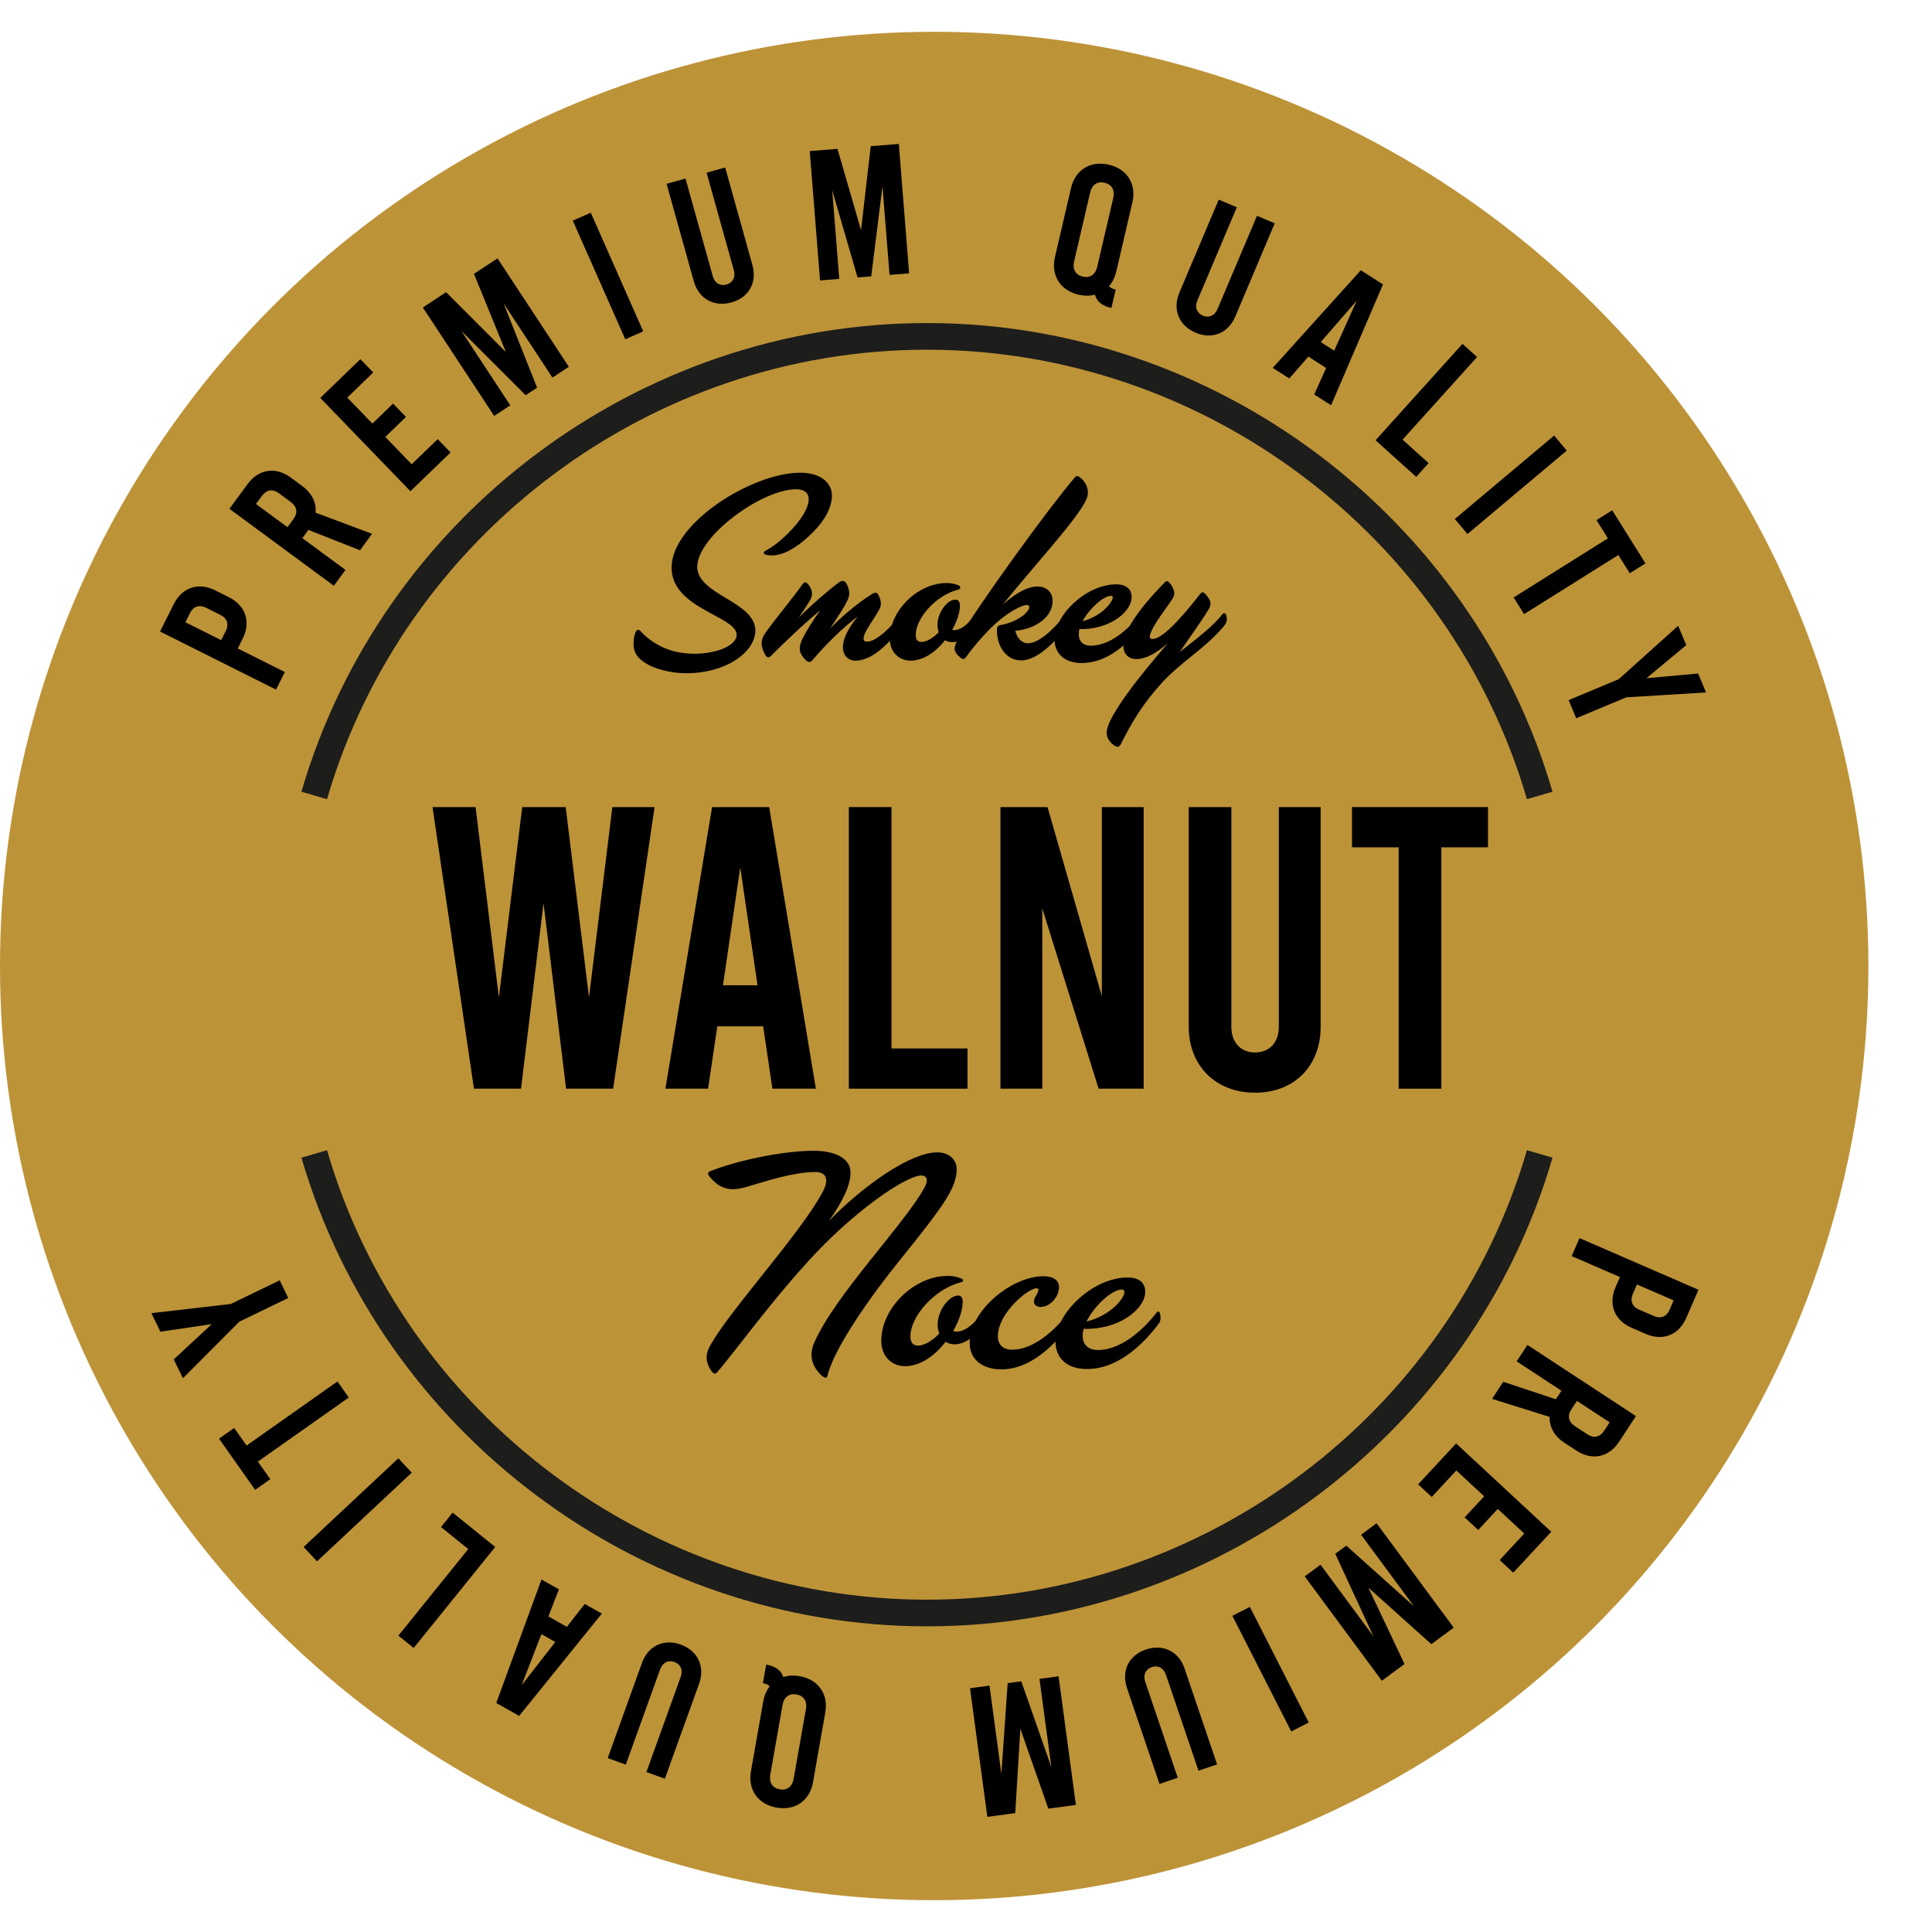 <?xml version="1.0" encoding="UTF-8"?>
<svg id="Livello_1" data-name="Livello 1" xmlns="http://www.w3.org/2000/svg" viewBox="0 0 1200 1200">
  <defs>
    <style>
      .cls-1 {
        fill: #1d1d1b;
      }

      .cls-2 {
        opacity: .9;
      }

      .cls-3 {
        fill: #b68722;
      }
    </style>
  </defs>
  <g class="cls-2">
    <circle class="cls-3" cx="580.25" cy="600" r="580.25"/>
  </g>
  <g>
    <path d="M406.57,501.3l-25.74,174.9h-29.23l-14-115.18-13.99,115.18h-29.23l-25.73-174.9h26.73l14.49,118.18,14.49-118.18h26.99l14.49,118.18,14.49-118.18h26.24Z"/>
    <path d="M474.02,637.47h-28.48l-5.75,38.73h-26.49l28.98-174.9h35.48l28.98,174.9h-26.99l-5.74-38.73ZM470.52,611.98l-10.74-73.21-10.74,73.21h21.49Z"/>
    <path d="M527.22,501.3h26.49v149.91h47.22v24.99h-73.71v-174.9Z"/>
    <path d="M621.41,501.3h29.23l33.73,117.43v-117.43h25.99v174.9h-27.99l-34.98-111.93v111.93h-25.98v-174.9Z"/>
    <path d="M738.34,637.72v-136.42h26.48v136.42c0,10.24,6.24,15.99,14.74,15.99s14.74-5.75,14.74-15.99v-136.42h25.99v136.42c0,24.49-16.49,40.98-40.73,40.98s-41.22-16.49-41.22-40.98Z"/>
    <path d="M839.76,501.3h84.45v24.99h-28.98v149.91h-26.49v-149.91h-28.98v-24.99Z"/>
  </g>
  <g>
    <path class="cls-1" d="M948.41,496.39c-48-164.37-201.25-279.18-372.65-279.18s-324.65,114.8-372.65,279.18l-15.89-4.64c50.05-171.39,209.83-291.1,388.54-291.1s338.49,119.7,388.54,291.1l-15.89,4.64Z"/>
    <path class="cls-1" d="M575.76,1010.15c-178.72,0-338.49-119.7-388.54-291.1l15.89-4.64c48,164.37,201.25,279.18,372.65,279.18s324.65-114.8,372.65-279.18l15.89,4.64c-50.05,171.39-209.83,291.1-388.54,291.1Z"/>
  </g>
  <g>
    <g>
      <path d="M401.56,411.76c-5.32-3.16-7.65-6.65-7.65-11.81,0-2.66.5-5.66,1.33-7.32.67-1.33,1.33-1.33,2.16-.5,6.99,7.65,17.8,14.3,33.77,14.3,14.8,0,26.78-5.32,26.78-12.14,0-12.14-40.42-16.3-40.42-41.75,0-27.44,49.9-58.55,79.34-58.55,12.97,0,19.46,6.32,19.46,13.81s-4.99,15.8-11.64,22.45c-7.48,7.48-16.97,14.3-24.95,14.3-2.66,0-4.99-.33-4.99-1.16,0-1.16,5.32-2.16,14.97-11.81,6.99-6.99,12.97-15.14,12.97-21.62,0-3.99-2.99-6.49-8.32-6.49-21.46,0-61.71,29.44-61.71,48.57,0,17.8,36.09,21.79,36.09,39.59,0,12.64-17.3,26.11-42.75,26.11-7.98,0-18.46-2.16-24.45-5.99Z"/>
      <path d="M426.01,418.15c-10.44,0-20.1-3.13-24.66-6.05-5.5-3.27-7.84-6.9-7.84-12.15,0-2.84.55-5.86,1.37-7.5.4-.79.82-1.2,1.33-1.28.62-.1,1.15.34,1.48.68,5.92,6.48,16.51,14.19,33.48,14.19,14.54,0,26.38-5.27,26.38-11.74,0-4.72-6.73-8.34-14.51-12.52-11.54-6.21-25.9-13.93-25.9-29.22,0-6.62,2.81-13.67,8.34-20.97,4.95-6.53,12.03-13.08,20.46-18.93,16.69-11.58,36.68-19.05,50.94-19.05,6.18,0,11.32,1.45,14.84,4.18,3.24,2.51,5.02,6.07,5.02,10.03,0,6.98-4.29,15.27-11.76,22.74-12.55,12.55-21.2,14.42-25.24,14.42-3.58,0-5.39-.53-5.39-1.57,0-.64.67-1.03,2.13-1.9,2.36-1.39,6.74-3.98,12.96-10.2,8.29-8.29,12.86-15.87,12.86-21.34,0-3.87-2.88-6.08-7.91-6.08-9.96,0-25.13,6.68-38.66,17.03-6.58,5.03-12.15,10.47-16.11,15.72-4.28,5.68-6.54,11.01-6.54,15.42,0,8.67,9.08,14.15,17.85,19.45,8.97,5.41,18.24,11.01,18.24,20.14,0,12.81-17.34,26.52-43.15,26.52ZM396.38,391.97s-.03,0-.05,0c-.22.04-.48.33-.73.84-.77,1.54-1.29,4.41-1.29,7.14,0,4.93,2.23,8.36,7.45,11.46h.01c4.47,2.86,13.95,5.93,24.23,5.93,11.72,0,22.63-2.93,30.69-8.25,7.4-4.88,11.65-11.24,11.65-17.46,0-8.67-9.08-14.15-17.85-19.45-8.97-5.41-18.24-11.01-18.24-20.14s8.59-20.78,22.97-31.78c13.65-10.45,29.02-17.19,39.15-17.19,5.46,0,8.72,2.58,8.72,6.89,0,4.02-2.27,11.09-13.09,21.91-6.29,6.29-10.73,8.91-13.12,10.32-.83.49-1.69,1-1.73,1.21,0,.2,1.09.76,4.59.76,3.91,0,12.32-1.84,24.66-14.19,7.32-7.32,11.52-15.4,11.52-22.17,0-6.18-4.99-13.4-19.06-13.4s-33.92,7.42-50.48,18.91c-8.37,5.8-15.38,12.29-20.28,18.75-5.42,7.15-8.17,14.04-8.17,20.48,0,14.81,14.13,22.41,25.48,28.51,8.02,4.31,14.94,8.03,14.94,13.24,0,7.04-11.94,12.55-27.18,12.55-17.26,0-28.05-7.85-34.06-14.44-.2-.2-.49-.44-.72-.44Z"/>
    </g>
    <g>
      <path d="M531.46,409.93c-4.82,0-7.82-3.49-7.48-8.82.5-6.65,5.49-13.81,11.31-20.63-10.65,7.65-21.29,17.96-30.94,29.27-1.16,1.33-2,1.16-2.99.5-1-.83-2.16-2.16-2.99-3.49-1.83-2.83-1.66-5.66.83-10.65,2.83-5.49,7.98-13.47,12.47-19.29-10.31,8.15-23.12,20.29-33.1,30.27-1.16,1.16-1.83,1-2.66-.17-1-1.5-1.83-3.49-2.33-5.82-.5-2.66.33-4.99,2-7.48,5.16-7.65,17.13-21.79,23.29-30.6.83-1.16,1.5-1.16,2.33-.33.83.83,1.83,2.33,2.33,3.66.83,2.49.33,4.49-.83,6.49-2.66,4.49-6.65,10.31-10.15,14.97,9.31-9.81,22.79-21.46,29.11-25.95,1.66-1,2.49-.83,3.49.5,1,1.33,1.66,3.49,1.83,4.82.33,2.5-.17,3.99-1.33,6.32-3.49,6.82-8.82,13.81-12.47,20.13,8.15-9.15,19.79-18.8,28.61-24.28,2-1.16,2.66-1.16,3.49.5.67,1.16,1.16,2.66,1.33,3.83.33,2,0,3.16-1.16,5.32-3.16,5.82-9.48,13.47-9.48,17.63,0,1.5,1,2.33,2.5,2.33,6.65,0,16.13-10.31,21.46-17.13.67-.83,1.16-.83,1.66.17.83,2,.5,4.16-.67,5.82-5.66,7.15-17.46,22.12-29.44,22.12Z"/>
      <path d="M502.66,411.17c-.55,0-1.06-.25-1.53-.57l-.03-.03c-1.07-.9-2.25-2.27-3.08-3.59-1.93-2.99-1.72-5.98.81-11.04,2.46-4.78,6.61-11.33,10.59-16.78-11.16,9.14-23.76,21.42-30.56,28.23-.67.67-1.22.95-1.76.91-.67-.06-1.16-.63-1.52-1.13-1.08-1.62-1.9-3.68-2.39-5.97-.48-2.55.16-4.95,2.05-7.79,2.65-3.93,7-9.45,11.61-15.3,4.27-5.42,8.69-11.02,11.68-15.32.5-.7.97-1.05,1.49-1.09.63-.05,1.13.38,1.46.7.94.94,1.93,2.5,2.42,3.8.79,2.36.52,4.46-.86,6.83-1.79,3.02-4.28,6.81-6.92,10.55,8.72-8.65,19.66-18.04,25.3-22.06l.03-.02c1.8-1.08,2.89-.91,4.02.6,1.01,1.34,1.72,3.54,1.91,5.02.34,2.56-.17,4.15-1.37,6.55-2.05,4.01-4.73,8.07-7.32,12-1.07,1.62-2.1,3.18-3.07,4.72,7.58-7.9,17.61-16.2,25.95-21.39,1.17-.68,1.98-1.03,2.69-.82.66.2,1.07.86,1.38,1.48.65,1.13,1.19,2.69,1.37,3.95.36,2.17-.08,3.48-1.21,5.57-1.04,1.92-2.45,4.07-3.8,6.15-2.77,4.24-5.63,8.62-5.63,11.29,0,1.22.76,1.92,2.09,1.92,2.85,0,6.54-1.99,10.96-5.91,4.35-3.86,8.25-8.59,10.18-11.07.28-.35.72-.81,1.27-.75.55.06.88.59,1.07.99v.03c.86,2.04.6,4.36-.7,6.21l-.05.07c-5.7,7.21-17.57,22.23-29.72,22.23-2.35,0-4.34-.79-5.76-2.3-1.57-1.68-2.31-4.08-2.13-6.95.47-6.26,4.85-12.82,9.26-18.28-9.26,7.05-18.94,16.39-28.17,27.21-.74.84-1.4,1.14-1.99,1.14ZM501.6,409.94c.88.59,1.48.67,2.45-.44,10.17-11.92,20.89-22.06,31.01-29.34l2.71-1.95-2.17,2.54c-4.94,5.79-10.69,13.34-11.21,20.39-.16,2.63.5,4.83,1.92,6.34,1.26,1.34,3.04,2.04,5.17,2.04,11.75,0,23.46-14.81,29.09-21.92l.04-.05c1.12-1.6,1.35-3.62.61-5.4-.25-.5-.41-.53-.43-.53-.02,0-.18,0-.55.45-3.16,4.05-14.09,17.28-21.77,17.28-1.76,0-2.9-1.07-2.9-2.73,0-2.92,2.93-7.4,5.76-11.73,1.35-2.06,2.74-4.2,3.77-6.09,1.11-2.06,1.44-3.13,1.12-5.06-.17-1.18-.67-2.62-1.28-3.69-.34-.67-.61-1-.9-1.09-.43-.13-1.12.2-2.04.74-9.33,5.81-20.79,15.54-28.51,24.2l-2.64,2.96,1.99-3.43c1.53-2.64,3.31-5.34,5.19-8.19,2.58-3.91,5.25-7.95,7.28-11.92,1.15-2.29,1.61-3.72,1.29-6.08-.17-1.34-.84-3.42-1.75-4.63-.83-1.1-1.4-1.33-2.95-.4-6.5,4.62-20.01,16.38-29.04,25.89l-.62-.52c3.74-4.99,7.62-10.71,10.12-14.93,1.27-2.18,1.51-4.02.8-6.15-.5-1.33-1.5-2.77-2.23-3.5-.33-.33-.6-.48-.82-.47-.25.02-.55.27-.89.75-3.01,4.31-7.43,9.92-11.71,15.35-4.6,5.83-8.94,11.34-11.57,15.25-1.79,2.69-2.37,4.84-1.93,7.18.47,2.19,1.25,4.15,2.27,5.67.36.51.66.76.92.78.28.02.64-.2,1.12-.67,7.33-7.33,21.38-21.02,33.13-30.3l2.57-2.04-2,2.6c-4.48,5.81-9.59,13.72-12.44,19.23-2.41,4.81-2.63,7.49-.85,10.24.78,1.25,1.89,2.54,2.9,3.39Z"/>
    </g>
    <g>
      <path d="M591.51,398.45c-1.83,0-3.33-.5-4.66-1.33-5.49,7.15-13.14,12.81-21.29,12.81-6.65,0-12.47-4.82-12.47-13.31,0-17.13,17.13-34.1,34.93-34.1,2.66,0,5.16.5,7.32,1.5,1,.5,1,1.5-.33,1.83-13.97,3.49-26.61,17.96-26.61,28.44,0,2.99,1.16,4.82,3.99,4.82,3.49,0,7.65-2.66,11.14-6.32-.5-1.5-.83-2.99-.83-4.66,0-7.32,5.82-15.3,10.81-15.3,1.5,0,2.33,1.16,2.33,3.33,0,4.16-1.83,9.81-4.99,15.3.5.17,1,.33,1.66.33,4.32,0,8.65-3.33,13.81-9.98.67-.83,1.33-.83,1.66.17.67,2,.67,4.16-.67,5.82-3.16,3.99-8.65,10.65-15.8,10.65Z"/>
      <path d="M565.56,410.34c-3.48,0-6.68-1.27-9.02-3.59-2.53-2.5-3.86-6-3.86-10.12,0-8.3,3.98-16.96,10.91-23.76,6.96-6.83,15.86-10.74,24.42-10.74,2.76,0,5.28.52,7.49,1.53.65.33,1,.84.94,1.38-.03.27-.22.92-1.34,1.21-6.46,1.62-13.15,5.8-18.35,11.48-4.98,5.45-7.96,11.64-7.96,16.57,0,2.97,1.17,4.42,3.59,4.42,3.05,0,7.03-2.25,10.68-6.02-.53-1.65-.78-3.1-.78-4.55,0-7.49,5.87-15.71,11.22-15.71,1.74,0,2.73,1.36,2.73,3.73,0,4.11-1.79,9.71-4.8,15.07.32.09.66.16,1.07.16,4.06,0,8.22-3.03,13.49-9.82.58-.72,1.08-.8,1.4-.75.3.05.71.28.96,1.03.8,2.41.54,4.61-.73,6.2-2.77,3.5-8.55,10.8-16.12,10.8-1.66,0-3.15-.39-4.56-1.2-6.29,8.06-14.07,12.68-21.39,12.68ZM588.01,362.93c-17.42,0-34.53,16.69-34.53,33.69,0,8.87,6.26,12.9,12.07,12.9,7.16,0,14.8-4.61,20.97-12.65l.22-.29.31.19c1.37.85,2.82,1.27,4.44,1.27,7.18,0,12.79-7.09,15.48-10.49,1.48-1.85,1.01-4.21.6-5.44-.11-.34-.25-.48-.34-.49-.11-.02-.34.09-.63.45-5.43,7.01-9.79,10.13-14.12,10.13-.73,0-1.27-.18-1.79-.35l-.47-.16.25-.43c3.09-5.37,4.94-11.01,4.94-15.1,0-1.33-.33-2.92-1.92-2.92-4.86,0-10.41,7.94-10.41,14.9,0,1.45.25,2.85.81,4.53l.08.23-.17.18c-3.91,4.1-8.08,6.45-11.44,6.45-2.01,0-4.4-.91-4.4-5.23,0-11.16,13.33-25.44,26.92-28.83.52-.13.72-.35.74-.51.02-.19-.17-.41-.49-.57-2.09-.96-4.49-1.45-7.14-1.45Z"/>
    </g>
    <g>
      <path d="M618.45,380.49c7.82-8.32,17.8-15.8,25.95-15.8,5.49,0,8.98,3.33,8.98,8.65,0,9.48-9.98,16.97-23.29,18.13,1.16,4.82,4.16,8.48,8.32,8.48,8.32,0,18.96-11.98,23.79-18.13.83-1,1.16-.67,1.66.17.33.67.5,1.83.5,2.5,0,1.16-.17,2-1.16,3.33-5.16,6.82-17.46,21.96-28.94,21.96-9.48,0-14.64-9.15-14.64-18.13,0-1.83.17-2.66,1.83-2.99,10.81-1.83,18.3-8.32,18.3-11.64,0-.33-.17-.67-.33-1-.33-.33-.83-.67-1.5-.67-3.33,0-10.48,3.99-16.47,8.82-7.65,5.99-16.8,16.8-21.79,23.79-.83,1.16-1.66,1.16-2.66.33-1.66-1.33-3.66-3.33-3.66-5.32,0-1.5.67-3.16,1.83-5.16,15.47-25.61,56.89-82.5,72.69-100.96.83-1,1.5-.83,2.33-.33,3.16,2.16,5.16,6.15,5.16,9.15,0,2.33-.67,4.16-2.49,7.32-8.32,14.3-34.43,41.92-54.39,67.53Z"/>
      <path d="M634.25,410.17c-4.54,0-8.42-2.03-11.2-5.86-2.44-3.36-3.84-7.98-3.84-12.67,0-1.79.15-2.99,2.15-3.39,4.81-.81,9.44-2.66,13.05-5.19,2.99-2.1,4.92-4.48,4.92-6.05,0-.22-.12-.48-.26-.76-.35-.33-.74-.5-1.17-.5-3.07,0-10.04,3.75-16.21,8.73-7.45,5.83-16.48,16.37-21.71,23.71-.47.65-.96,1.01-1.51,1.08-.55.07-1.12-.15-1.74-.67-2.52-2.02-3.8-3.91-3.8-5.63,0-1.47.58-3.13,1.88-5.36,15.26-25.27,57.01-82.65,72.73-101.02,1.04-1.24,1.98-.94,2.84-.42,3.52,2.41,5.35,6.6,5.35,9.49,0,2.33-.64,4.23-2.55,7.52-4.95,8.51-15.91,21.4-28.6,36.33-7.28,8.57-14.78,17.38-21.79,26.14,5.63-5.14,14-11.35,21.59-11.35,5.7,0,9.39,3.55,9.39,9.05,0,9.43-9.72,17.15-23.18,18.49,1.29,4.78,4.25,7.72,7.81,7.72,8.7,0,20.16-13.76,23.47-17.98.32-.38.73-.8,1.24-.77.49.04.8.48,1.09.98v.03c.41.79.56,2.06.56,2.68,0,1.27-.19,2.17-1.24,3.57-10.94,14.47-21.06,22.12-29.26,22.12ZM637.91,374.93c.65,0,1.27.27,1.78.78l.05.05.03.06c.19.37.38.75.38,1.18,0,3.54-7.43,10.15-18.63,12.04-1.32.26-1.49.76-1.49,2.6,0,4.52,1.34,8.97,3.69,12.2,1.83,2.52,5.15,5.53,10.55,5.53,7.94,0,17.84-7.54,28.62-21.8.92-1.23,1.08-1.97,1.08-3.08,0-.67-.17-1.73-.45-2.3-.31-.51-.42-.57-.45-.57,0,0-.15,0-.55.47-1.97,2.52-5.99,7.36-10.63,11.42-5.2,4.55-9.73,6.86-13.47,6.86-4.06,0-7.4-3.37-8.71-8.79l-.11-.46.47-.04c13.28-1.16,22.92-8.62,22.92-17.73,0-5.09-3.29-8.25-8.58-8.25-3.28,0-12.35,1.53-25.65,15.67l-.61-.52c8.14-10.44,17.14-21.03,25.85-31.27,12.66-14.9,23.6-27.76,28.51-36.21,1.85-3.19,2.44-4.92,2.44-7.12,0-2.62-1.75-6.6-4.98-8.81-.77-.46-1.16-.5-1.79.26-15.71,18.35-57.41,75.67-72.65,100.91-1.22,2.1-1.77,3.63-1.77,4.95,0,1.82,1.91,3.73,3.51,5.01.45.37.82.53,1.13.49.31-.04.62-.28.95-.75,5.27-7.38,14.36-17.99,21.87-23.87,5.49-4.42,13-8.9,16.72-8.9Z"/>
    </g>
    <g>
      <path d="M671.84,411.43c-10.65,0-16.47-5.99-16.47-14.3,0-14.8,19.46-33.77,37.92-33.77,6.49,0,9.48,3.33,9.15,8.15-.67,9.15-14.64,19.46-32.27,18.8-.33,1-.5,2-.5,2.99-.33,4.66,2.33,8.15,7.82,8.15,14.14,0,26.28-13.64,30.94-19.63.67-.83,1.33-.83,1.66.17.67,2,.67,4.16-.67,5.82-5.49,7.15-19.13,23.62-37.59,23.62ZM691.3,372.34c.5-1.33.33-2.66-1.16-2.66-4.99,0-14.3,8.32-18.46,16.8,10.31-2.49,17.8-9.48,19.63-14.14Z"/>
      <path d="M671.84,411.83c-5.2,0-9.52-1.43-12.5-4.14-2.86-2.6-4.37-6.26-4.37-10.57,0-7.23,4.55-15.73,12.17-22.73,7.91-7.27,17.45-11.44,26.16-11.44,3.41,0,6.07.93,7.71,2.68,1.37,1.47,2.01,3.51,1.85,5.91-.34,4.67-4.06,9.68-9.96,13.39-6.33,3.99-14.28,6.04-22.42,5.79-.26.86-.39,1.72-.39,2.58v.03c-.17,2.3.42,4.23,1.69,5.59,1.29,1.39,3.27,2.12,5.73,2.12,13.97,0,26.07-13.62,30.62-19.47.58-.72,1.08-.8,1.4-.75.3.05.71.28.96,1.03.8,2.41.54,4.61-.73,6.2-12.1,15.77-24.86,23.77-37.91,23.77ZM693.3,363.76c-8.51,0-17.85,4.09-25.61,11.22-7.46,6.85-11.91,15.13-11.91,22.14,0,8.57,6.15,13.9,16.06,13.9,12.78,0,25.32-7.89,37.27-23.46,1.49-1.86,1.01-4.21.6-5.45-.11-.34-.25-.48-.34-.49-.11-.02-.34.09-.63.45-4.62,5.94-16.93,19.78-31.25,19.78-2.68,0-4.87-.82-6.32-2.38-1.42-1.53-2.08-3.67-1.9-6.19,0-1.03.18-2.08.52-3.11l.1-.29h.3c14.07.54,31.05-7.39,31.85-18.41.15-2.16-.41-4-1.63-5.3-1.48-1.58-3.94-2.42-7.11-2.42ZM670.94,387.07l.38-.77c4.13-8.43,13.63-17.03,18.83-17.03.85,0,1.29.37,1.51.69.4.58.42,1.5.04,2.52h0c-1.72,4.4-9.04,11.76-19.91,14.39l-.84.2ZM690.14,370.08c-4.78,0-13.49,7.84-17.7,15.78,10.11-2.73,16.87-9.56,18.48-13.67.28-.75.3-1.42.05-1.77-.16-.23-.44-.34-.84-.34Z"/>
    </g>
    <g>
      <path d="M721.91,423.24c-11.81,12.81-18.96,24.45-26.11,38.76-.83,1.5-1.5,1.83-2.99,1-1.5-.83-2.99-2.33-3.99-3.99-2-3.49-1.33-7.65,4.32-16.97,9.31-15.63,26.61-35.1,38.26-49.23-7.32,7.98-16.8,16.13-25.61,16.13-4.82,0-7.65-3.16-7.65-7.98,0-10.98,15.14-28.44,25.78-39.09.67-.67,1.16-.67,1.83,0,1.16,1.16,2.16,2.66,2.66,4.16.67,1.83,1,3.16-.5,5.66-4.66,7.15-14.3,18.96-14.14,24.12.17,1,.83,1.5,2,1.5,7.65,0,22.12-18.13,30.11-28.28.67-.83,1.16-1,2-.33,1.33,1.16,2.83,3.33,3.33,4.66.5,1.33.33,2.99-.67,4.66-3.66,6.15-11.31,16.97-19.79,29.11,8.65-7.15,21.46-15.97,28.78-25.28.67-.83,1.33-.67,1.66.17.83,2.16.5,4.16-.67,5.82-10.81,13.64-26.61,22.45-38.59,35.43Z"/>
      <path d="M694.15,463.84c-.43,0-.93-.15-1.54-.49-1.56-.87-3.11-2.41-4.14-4.14-2.23-3.9-1.1-8.45,4.33-17.38,7.48-12.55,19.86-27.29,30.79-40.29.61-.73,1.22-1.45,1.81-2.16-7.33,6.62-13.9,9.97-19.61,9.97-4.97,0-8.06-3.21-8.06-8.39,0-12.16,18.11-31.59,25.9-39.37.42-.42.8-.62,1.2-.62s.78.2,1.2.62c1.26,1.26,2.26,2.83,2.76,4.32.7,1.91,1.04,3.37-.54,5.99-1.17,1.8-2.64,3.86-4.19,6.05-4.45,6.27-9.99,14.07-9.89,17.82.09.53.37,1.13,1.59,1.13,7.66,0,23.17-19.71,29.79-28.12.28-.36.67-.77,1.17-.87.57-.12,1.07.22,1.39.48,1.33,1.16,2.9,3.37,3.45,4.83.57,1.53.33,3.3-.7,5.01-3.23,5.43-9.53,14.43-16.82,24.86-.44.63-.89,1.27-1.34,1.91,1.53-1.23,3.16-2.5,4.85-3.82,7.57-5.92,16.16-12.63,21.63-19.58.53-.66,1.02-.74,1.34-.69.44.06.8.4,1.02.96.84,2.19.6,4.34-.71,6.2-5.99,7.55-13.61,13.73-20.97,19.7-6.04,4.89-12.28,9.95-17.65,15.77-12.18,13.21-19.22,25.01-26.05,38.66-.57,1.02-1.14,1.66-2.01,1.66ZM731.09,392.53l.61.53c-2.32,2.81-4.84,5.81-7.51,8.99-10.91,12.98-23.27,27.69-30.71,40.19-5.24,8.64-6.37,12.97-4.32,16.56.96,1.6,2.4,3.04,3.84,3.84,1.23.68,1.69.53,2.44-.84,6.85-13.7,13.92-25.55,26.17-38.83h0c5.41-5.86,11.68-10.94,17.74-15.85,7.33-5.94,14.92-12.09,20.83-19.55,1.13-1.62,1.35-3.5.6-5.43-.1-.26-.25-.43-.39-.45-.15-.02-.37.12-.59.39-5.53,7.03-14.15,13.77-21.76,19.72-2.53,1.98-4.92,3.85-7.07,5.62l-2.29,1.89,1.7-2.44c1.01-1.45,2.01-2.87,2.99-4.28,7.28-10.41,13.57-19.4,16.79-24.81.89-1.49,1.12-3.02.63-4.31-.44-1.18-1.87-3.32-3.21-4.5-.4-.32-.6-.33-.72-.3-.19.04-.41.22-.7.58-7.26,9.23-22.37,28.43-30.42,28.43-1.73,0-2.25-1-2.39-1.83v-.05c-.13-4.01,5.27-11.62,10.04-18.34,1.55-2.18,3.01-4.24,4.16-6.01,1.41-2.35,1.09-3.55.46-5.3-.46-1.38-1.39-2.84-2.57-4.01-.51-.51-.75-.51-1.26,0-4.66,4.66-11.37,11.81-16.84,19.37-5.85,8.09-8.82,14.63-8.82,19.43s2.78,7.58,7.25,7.58c7.06,0,15.58-5.38,25.32-16Z"/>
    </g>
  </g>
  <g>
    <path d="M99.4,392.25l8.56-17.08c5.2-10.39,15.34-13.68,25.74-8.48l8.43,4.22c10.4,5.21,13.84,15.3,8.64,25.69l-3.09,6.17,29.23,14.64-5.46,10.91-72.04-36.07ZM140.22,391.96c2.11-4.22.88-7.93-3.34-10.04l-8.85-4.43c-4.22-2.11-7.93-.88-10.04,3.34l-2.84,5.66,22.23,11.13,2.83-5.66Z"/>
    <path d="M223.61,341.77l-32.05-12.6-3.76,5.09,26.79,19.74-7.24,9.82-64.87-47.8,11.33-15.39c6.9-9.36,17.45-10.88,26.81-3.98l7.14,5.26c6.02,4.44,8.81,10.36,8.26,16.53l35.09,13.13-7.5,10.2ZM178.54,327.44l3.75-5.1c2.81-3.8,2.22-7.66-1.57-10.46l-7.52-5.53c-3.81-2.8-7.67-2.22-10.46,1.59l-3.76,5.09,19.56,14.41Z"/>
    <path d="M198.92,247.15l24.93-24.08,8,8.28-16.15,15.6,15.6,16.15,12.84-12.4,8,8.28-12.84,12.4,16.4,16.98,16.15-15.61,8,8.28-24.93,24.08-56.01-57.98Z"/>
    <path d="M309.01,160.48l44.31,67.34-10.2,6.71-30.37-46.18,20.85,52.44-7.12,4.69-39.9-39.91,30.37,46.18-10,6.58-44.31-67.34,14.43-9.5,37.14,37.18-19.82-48.57,14.62-9.62Z"/>
    <path d="M355.77,137.05l11.16-4.94,32.6,73.7-11.16,4.93-32.6-73.7Z"/>
    <path d="M430.95,174.75l-16.92-60.57,11.75-3.28,16.92,60.57c1.27,4.55,4.76,6.33,8.53,5.27,3.77-1.05,5.83-4.38,4.57-8.92l-16.92-60.57,11.54-3.22,16.92,60.57c3.04,10.87-2.24,20.24-13,23.24-10.77,3-20.35-2.21-23.38-13.08Z"/>
    <path d="M558.28,89.41l6.4,80.36-12.17.97-4.39-55.1-6.98,56.01-8.49.68-15.76-54.2,4.39,55.1-11.94.95-6.39-80.35,17.22-1.37,14.64,50.47,6.02-52.12,17.45-1.39Z"/>
    <path d="M692.97,179.88l-2.66,11.43c-5.5-1.28-8.94-3.74-10.24-8.29-3.03.83-6.46.86-10.17,0-11.43-2.67-17.28-12.07-14.64-23.39l9.97-42.83c2.64-11.32,12.03-17.17,23.47-14.51,11.44,2.66,17.28,12.06,14.64,23.39l-9.97,42.83c-.87,3.7-2.4,6.77-4.51,9.23.82,1.02,2.09,1.67,4.11,2.14ZM691.46,122.91c1.15-4.94-1-8.39-5.37-9.41-4.38-1.02-7.84,1.13-8.98,6.07l-9.97,42.83c-1.14,4.93,1,8.39,5.38,9.41,4.37,1.02,7.83-1.13,8.98-6.07l9.97-42.83Z"/>
    <path d="M732.49,181.86l24.5-57.88,11.23,4.76-24.49,57.88c-1.84,4.35-.22,7.91,3.39,9.43,3.61,1.53,7.28.21,9.12-4.14l24.5-57.88,11.02,4.67-24.49,57.88c-4.4,10.39-14.35,14.43-24.64,10.08-10.29-4.36-14.53-14.4-10.14-24.79Z"/>
    <path d="M823.7,228.57l-11.05-7.08-11.86,13.6-10.28-6.59,54.72-60.65,13.76,8.82-32.23,75.06-10.47-6.71,7.41-16.45ZM828.67,217.82l14.03-31.08-22.36,25.73,8.33,5.34Z"/>
    <path d="M908.37,213.58l9.06,8.17-46.26,51.32,16.16,14.57-7.71,8.55-25.23-22.74,53.97-59.87Z"/>
    <path d="M965.3,270.54l7.84,9.34-61.68,51.82-7.85-9.34,61.68-51.82Z"/>
    <path d="M1001.36,316.94l20.68,32.99-9.76,6.12-7.09-11.32-58.56,36.71-6.49-10.35,58.56-36.71-7.09-11.32,9.76-6.12Z"/>
    <path d="M1059.68,430.1l-49.55,3.01-31.12,13.02-4.71-11.26,31.12-13.02,36.92-33.17,5.02,12-24.72,20.58,32.09-2.94,4.93,11.79Z"/>
  </g>
  <g>
    <path d="M1054.96,801.1l-7.62,17.52c-4.63,10.66-14.58,14.5-25.24,9.87l-8.65-3.76c-10.66-4.63-14.65-14.52-10.02-25.19l2.75-6.33-29.99-13.02,4.87-11.19,73.9,32.1ZM1014.22,803.61c-1.89,4.33-.45,7.96,3.88,9.84l9.08,3.94c4.33,1.88,7.96.45,9.84-3.88l2.51-5.81-22.8-9.9-2.52,5.81Z"/>
    <path d="M933.69,858.27l32.68,10.83,3.48-5.29-27.82-18.25,6.69-10.2,67.39,44.19-10.48,15.98c-6.38,9.72-16.84,11.81-26.56,5.44l-7.42-4.86c-6.25-4.1-9.36-9.86-9.16-16.06l-35.74-11.19,6.94-10.59ZM979.47,870.12l-3.48,5.29c-2.59,3.95-1.79,7.77,2.16,10.36l7.8,5.11c3.95,2.59,7.77,1.8,10.36-2.15l3.48-5.29-20.31-13.32Z"/>
    <path d="M963.5,951.4l-23.59,25.4-8.44-7.83,15.28-16.46-16.46-15.28-12.14,13.08-8.44-7.83,12.15-13.08-17.3-16.06-15.29,16.46-8.43-7.84,23.58-25.41,59.09,54.85Z"/>
    <path d="M858.29,1043.95l-47.91-64.83,9.81-7.25,32.85,44.45-23.68-51.23,6.85-5.06,42.02,37.67-32.85-44.45,9.63-7.12,47.91,64.83-13.89,10.27-39.11-35.1,22.44,47.42-14.08,10.41Z"/>
    <path d="M812.88,1069.89l-10.87,5.54-36.56-71.81,10.87-5.54,36.56,71.82Z"/>
    <path d="M735.76,1036.34l20.19,59.55-11.55,3.92-20.2-59.55c-1.51-4.47-5.09-6.06-8.8-4.8-3.7,1.26-5.58,4.69-4.07,9.16l20.2,59.56-11.35,3.84-20.2-59.55c-3.61-10.69,1.14-20.33,11.72-23.92,10.58-3.59,20.43,1.1,24.06,11.79Z"/>
    <path d="M613.26,1128.48l-10.77-79.89,12.1-1.63,7.38,54.78,3.91-56.3,8.45-1.14,18.68,53.26-7.38-54.78,11.86-1.6,10.77,79.89-17.12,2.31-17.38-49.6-3.17,52.37-17.35,2.34Z"/>
    <path d="M473.84,1045.49l2.03-11.56c5.55.98,9.13,3.25,10.68,7.72,2.98-.99,6.4-1.21,10.15-.55,11.57,2.04,17.92,11.11,15.9,22.55l-7.62,43.31c-2.02,11.45-11.08,17.8-22.65,15.76-11.56-2.03-17.91-11.1-15.9-22.55l7.63-43.31c.66-3.74,2.03-6.89,4-9.47-.87-.97-2.18-1.55-4.22-1.91ZM478.44,1102.29c-.87,4.99,1.46,8.32,5.88,9.1,4.42.78,7.76-1.56,8.63-6.55l7.63-43.31c.88-4.99-1.46-8.32-5.88-9.1-4.42-.78-7.75,1.56-8.64,6.55l-7.62,43.31Z"/>
    <path d="M434.27,1045.66l-21.31,59.13-11.47-4.14,21.3-59.13c1.6-4.44-.22-7.91-3.89-9.23-3.69-1.33-7.29.19-8.9,4.63l-21.3,59.13-11.26-4.06,21.3-59.13c3.82-10.61,13.55-15.18,24.05-11.4,10.51,3.78,15.29,13.58,11.47,24.2Z"/>
    <path d="M340.65,1003.99l11.43,6.47,11.1-14.22,10.62,6.01-51.34,63.54-14.22-8.05,28.09-76.7,10.81,6.12-6.5,16.83ZM336.28,1015l-12.32,31.79,20.93-26.91-8.61-4.88Z"/>
    <path d="M256.94,1023.58l-9.5-7.67,43.4-53.76-16.93-13.67,7.23-8.96,26.44,21.34-50.63,62.72Z"/>
    <path d="M196.92,969.78l-8.35-8.91,58.83-55.09,8.34,8.91-58.82,55.08Z"/>
    <path d="M158.47,925.37l-22.42-31.8,9.41-6.63,7.69,10.91,56.46-39.8,7.03,9.97-56.46,39.8,7.7,10.92-9.41,6.63Z"/>
    <path d="M94.04,815.62l49.31-5.7,30.37-14.7,5.32,10.99-30.37,14.7-35.06,35.14-5.68-11.71,23.57-21.89-31.89,4.69-5.57-11.5Z"/>
  </g>
  <g>
    <path d="M557.23,784.8c-22.43,28.14-39.55,54.71-43.29,69.66-.39,1.57-1.37,1.57-2.75.59-1.97-1.38-4.33-4.33-5.51-6.69-2.16-4.53-2.36-9.25.39-15.15,13.58-29.91,55.3-72.42,68.09-95.44,3.54-6.49.39-9.25-6.3-6.69-11.81,4.13-36.99,22.04-60.02,46.05-27.16,28.53-51.95,63.36-62.58,75.37-.99.98-1.77.79-2.56,0-1.18-1.18-2.36-3.15-3.15-5.51-1.18-3.74-.79-7.08,1.57-11.22,11.81-21.65,56.87-70.45,70.05-95.83,3.74-7.08,2.36-12-4.92-12-13.97.2-29.72,5.51-42.5,9.25-6.89,1.97-11.41,1.97-15.74-.2-3.15-1.57-5.9-4.33-7.68-6.69-.79-1.18-.59-2.36.59-2.75,15.35-6.3,44.08-12.59,63.56-12.79,14.17-.2,23.81,4.72,23.81,13.58,0,7.67-4.72,17.71-13.38,29.91,21.65-22.04,50.57-42.5,67.3-42.5,7.48,0,12,4.72,12,10.43,0,12-8.66,23.42-36.99,58.64Z"/>
    <path d="M592.84,834.98c-2.17,0-3.94-.59-5.51-1.57-6.5,8.46-15.55,15.15-25.19,15.15-7.87,0-14.76-5.71-14.76-15.74,0-20.27,20.27-40.34,41.32-40.34,3.15,0,6.1.59,8.66,1.77,1.18.59,1.18,1.77-.39,2.16-16.53,4.13-31.49,21.25-31.49,33.65,0,3.54,1.38,5.71,4.72,5.71,4.14,0,9.05-3.15,13.19-7.48-.59-1.77-.99-3.54-.99-5.51,0-8.66,6.89-18.1,12.79-18.1,1.77,0,2.75,1.38,2.75,3.94,0,4.92-2.17,11.61-5.9,18.1.59.2,1.18.39,1.97.39,5.12,0,10.23-3.94,16.33-11.81.79-.98,1.57-.98,1.97.2.79,2.36.79,4.92-.79,6.89-3.74,4.72-10.23,12.59-18.69,12.59Z"/>
    <path d="M621.95,850.53c-12.59,0-19.68-6.89-19.68-16.33,0-20.07,25.98-41.52,45.85-41.52,6.1,0,9.64,2.56,9.64,6.69,0,6.1-5.51,12.4-11.41,12.4-2.75,0-4.13-1.57-4.13-3.35,0-2.56,2.36-4.53,2.75-7.08.19-.59-.2-1.18-1.18-1.18-5.12,0-24.01,15.35-24.01,29.91,0,5.12,3.34,8.26,8.85,8.26,15.74,0,30.11-16.53,35.03-23.02.79-.98,1.57-.98,1.97.2.79,2.36.79,4.92-.79,6.89-6.49,8.46-22.23,28.14-42.9,28.14Z"/>
    <path d="M675.07,850.33c-12.59,0-19.48-7.08-19.48-16.92,0-17.51,23.03-39.95,44.87-39.95,7.68,0,11.22,3.94,10.83,9.64-.79,10.82-17.32,23.02-38.18,22.24-.39,1.18-.59,2.36-.59,3.54-.39,5.51,2.75,9.64,9.25,9.64,16.72,0,31.09-16.14,36.6-23.22.79-.98,1.57-.98,1.97.2.79,2.36.79,4.92-.79,6.89-6.5,8.46-22.63,27.94-44.47,27.94ZM698.09,804.09c.59-1.57.39-3.15-1.37-3.15-5.9,0-16.92,9.84-21.85,19.87,12.2-2.95,21.06-11.22,23.22-16.73Z"/>
  </g>
</svg>